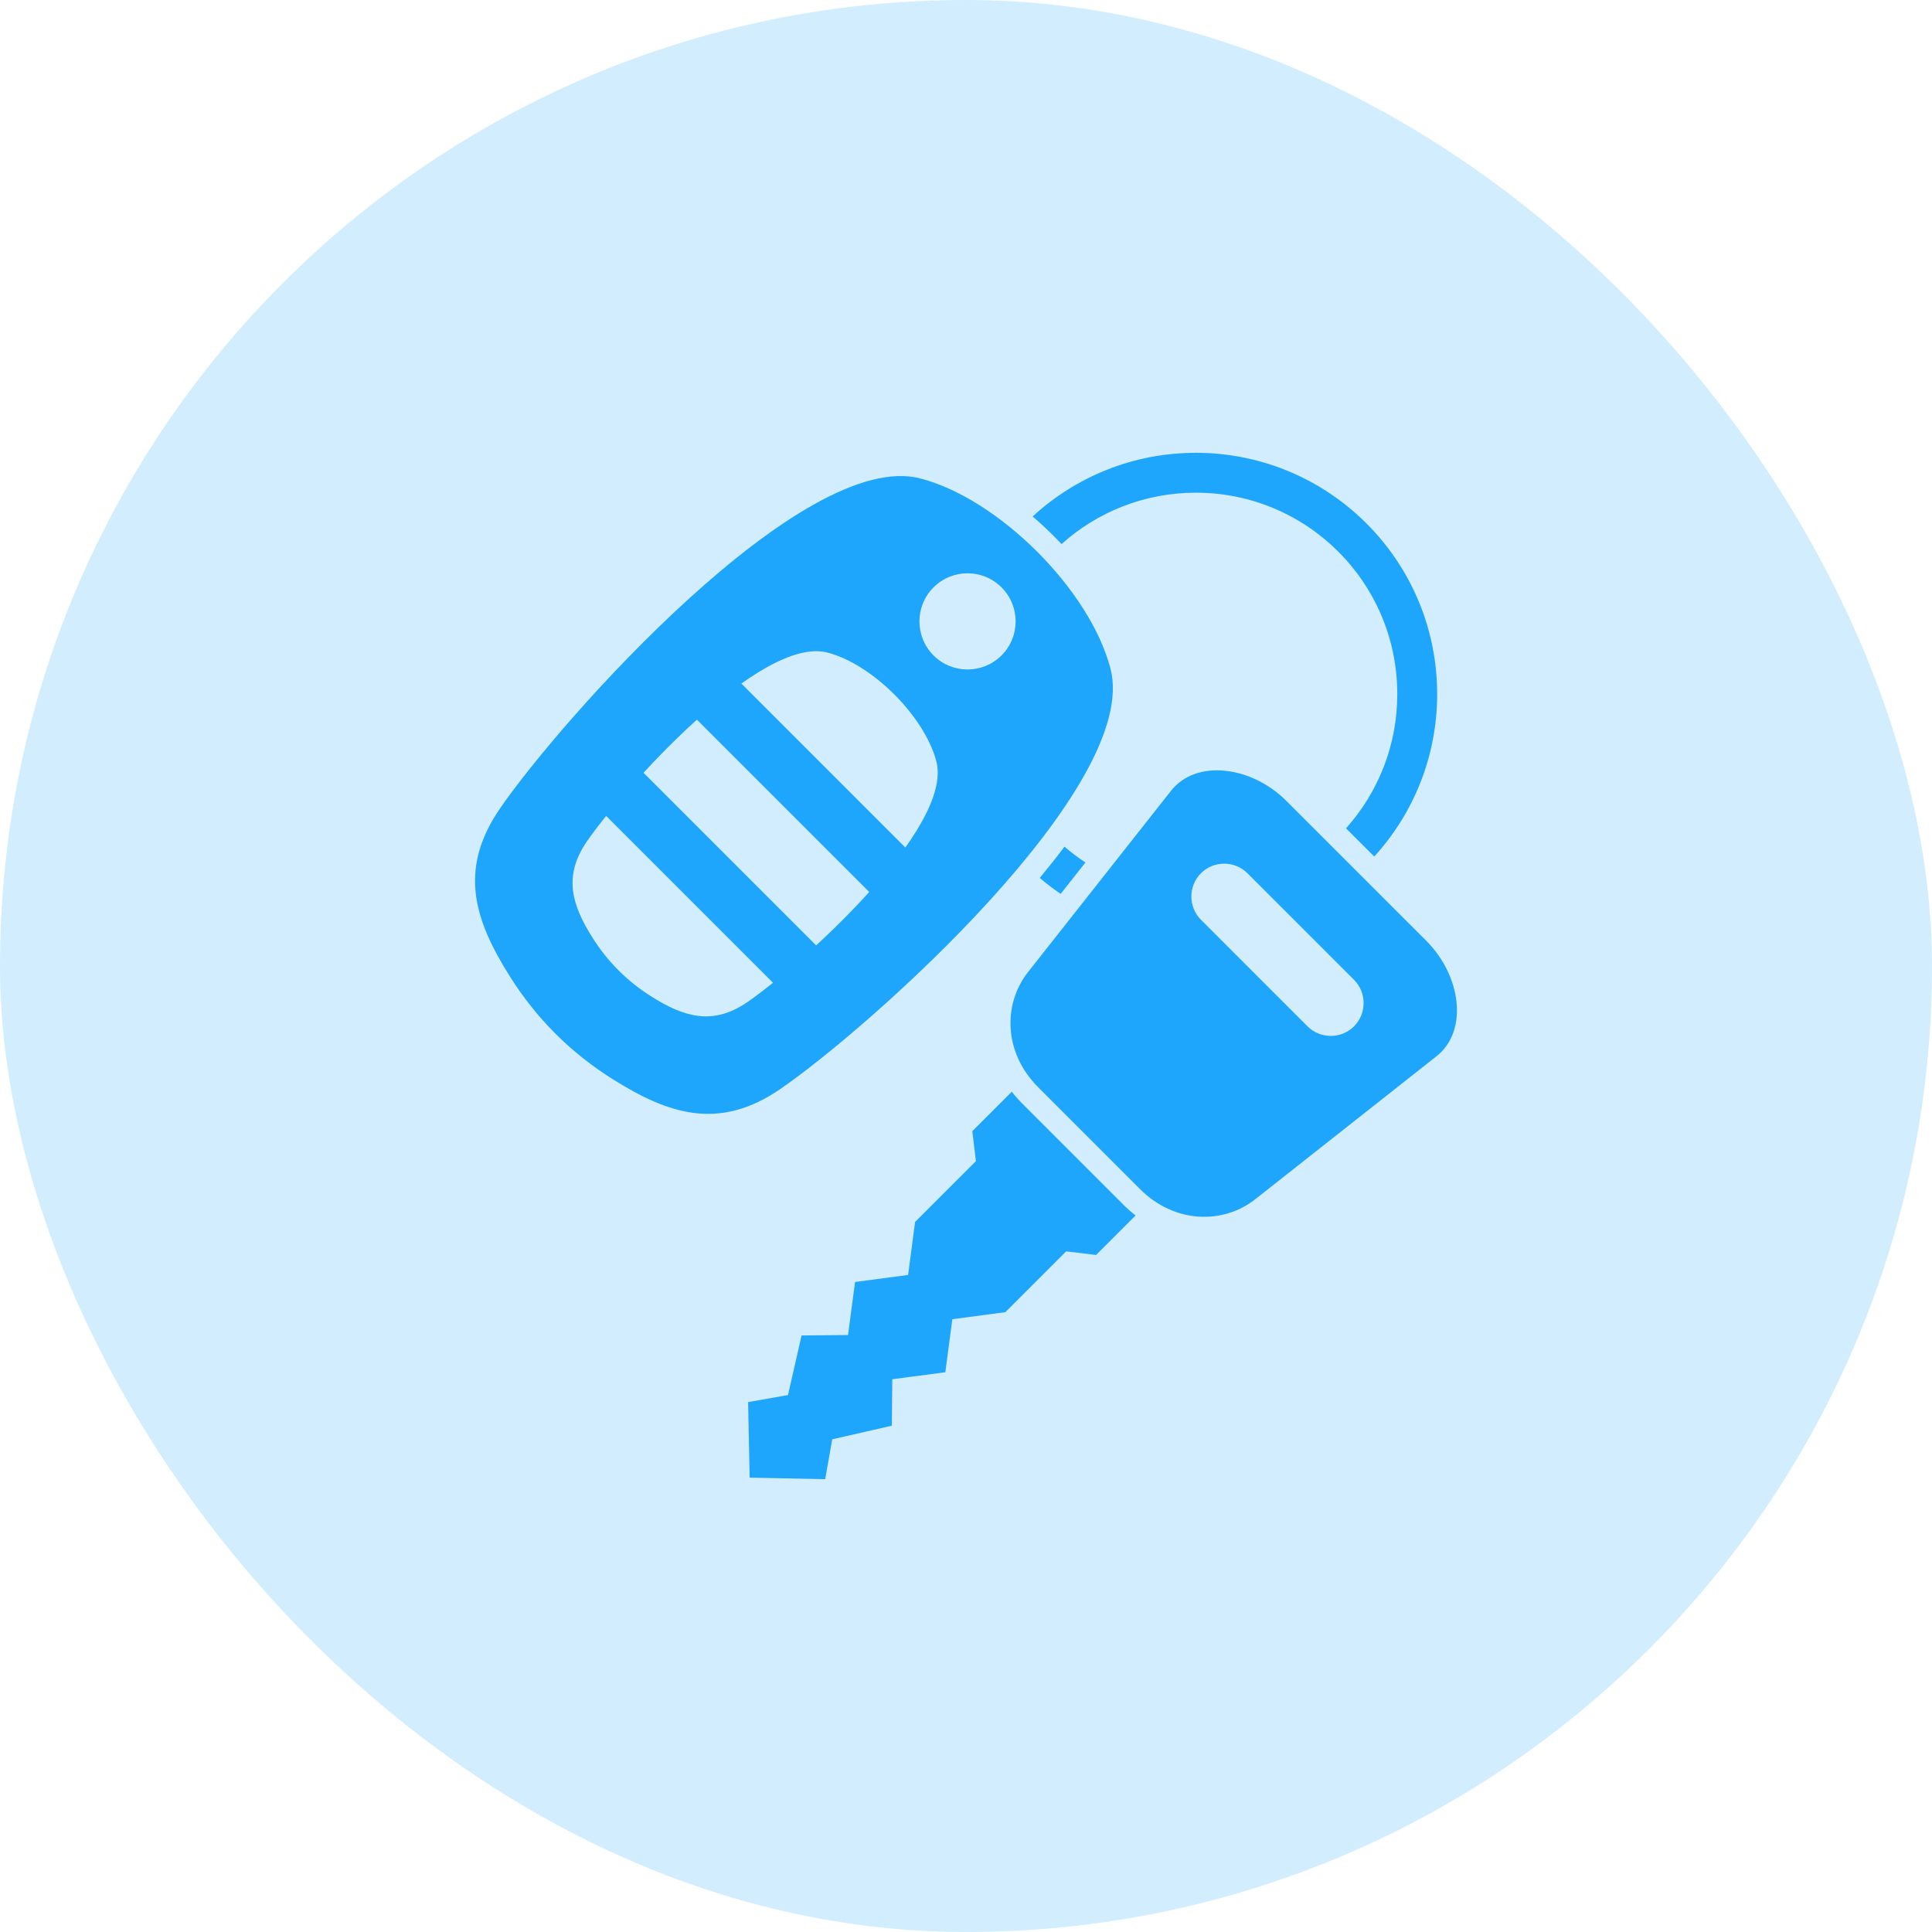<svg width="64" height="64" viewBox="0 0 64 64" fill="none" xmlns="http://www.w3.org/2000/svg">
<rect width="64" height="64" rx="32" fill="#D2EDFE"/>
<path fill-rule="evenodd" clip-rule="evenodd" d="M42.607 26.526L47.256 31.174C48.396 32.315 48.653 34.149 47.586 34.99L41.585 39.724C40.518 40.565 38.909 40.534 37.769 39.394L34.388 36.013C33.248 34.873 33.216 33.264 34.058 32.197L38.792 26.195C39.633 25.129 41.467 25.385 42.607 26.526ZM41.323 28.928L44.854 32.459C45.277 32.882 45.277 33.575 44.854 33.999C44.431 34.422 43.738 34.422 43.314 33.999L39.783 30.468C39.36 30.044 39.36 29.351 39.783 28.928C40.206 28.504 40.9 28.504 41.323 28.928Z" fill="#1EA5FC"/>
<path fill-rule="evenodd" clip-rule="evenodd" d="M39.616 15C44.03 15 47.608 18.578 47.608 22.992C47.608 25.065 46.818 26.954 45.524 28.374L44.588 27.439C45.645 26.259 46.287 24.701 46.287 22.992C46.287 19.307 43.301 16.321 39.616 16.321C37.905 16.321 36.345 16.965 35.165 18.023C34.862 17.701 34.541 17.394 34.208 17.108C35.632 15.799 37.53 15 39.616 15ZM35.262 28.047C35.482 28.236 35.714 28.411 35.957 28.571L35.136 29.611C34.895 29.448 34.663 29.271 34.442 29.083C34.715 28.754 34.992 28.407 35.262 28.047Z" fill="#1EA5FC"/>
<path fill-rule="evenodd" clip-rule="evenodd" d="M20.293 35.747C22.145 36.911 23.819 37.469 25.849 36.075C28.791 34.055 37.801 26.041 36.786 22.147C36.106 19.543 33.092 16.529 30.488 15.849C26.593 14.833 18.58 23.843 16.56 26.786C15.166 28.816 15.723 30.49 16.888 32.342C17.762 33.733 18.901 34.872 20.293 35.747ZM21.575 33.009C22.636 33.676 23.594 33.995 24.756 33.197C26.441 32.04 31.599 27.452 31.018 25.223C30.629 23.732 28.903 22.006 27.412 21.617C25.183 21.035 20.595 26.194 19.438 27.878C18.64 29.041 18.959 29.999 19.626 31.059C20.127 31.856 20.779 32.508 21.575 33.009ZM33.177 19.458C33.8 20.08 33.8 21.089 33.177 21.711C32.555 22.333 31.546 22.333 30.924 21.711C30.302 21.089 30.302 20.08 30.924 19.458C31.546 18.835 32.555 18.835 33.177 19.458Z" fill="#1EA5FC"/>
<path fill-rule="evenodd" clip-rule="evenodd" d="M24.057 22.141L30.493 28.578L29.159 29.912L22.723 23.476L24.057 22.141ZM20.93 25.211L27.424 31.705L26.09 33.039L19.596 26.545L20.93 25.211Z" fill="#1EA5FC"/>
<path fill-rule="evenodd" clip-rule="evenodd" d="M37.618 40.264L36.309 41.573L35.319 41.453L33.304 43.467L31.548 43.7L31.315 45.457L29.558 45.69L29.543 47.228L27.569 47.679L27.336 49L24.833 48.949L24.782 46.446L26.103 46.213L26.553 44.239L28.092 44.224L28.325 42.467L30.082 42.234L30.314 40.477L32.329 38.463L32.209 37.472L33.517 36.164C33.62 36.297 33.733 36.425 33.854 36.547L37.235 39.928C37.356 40.049 37.484 40.161 37.618 40.264Z" fill="#1EA5FC"/>
</svg>
